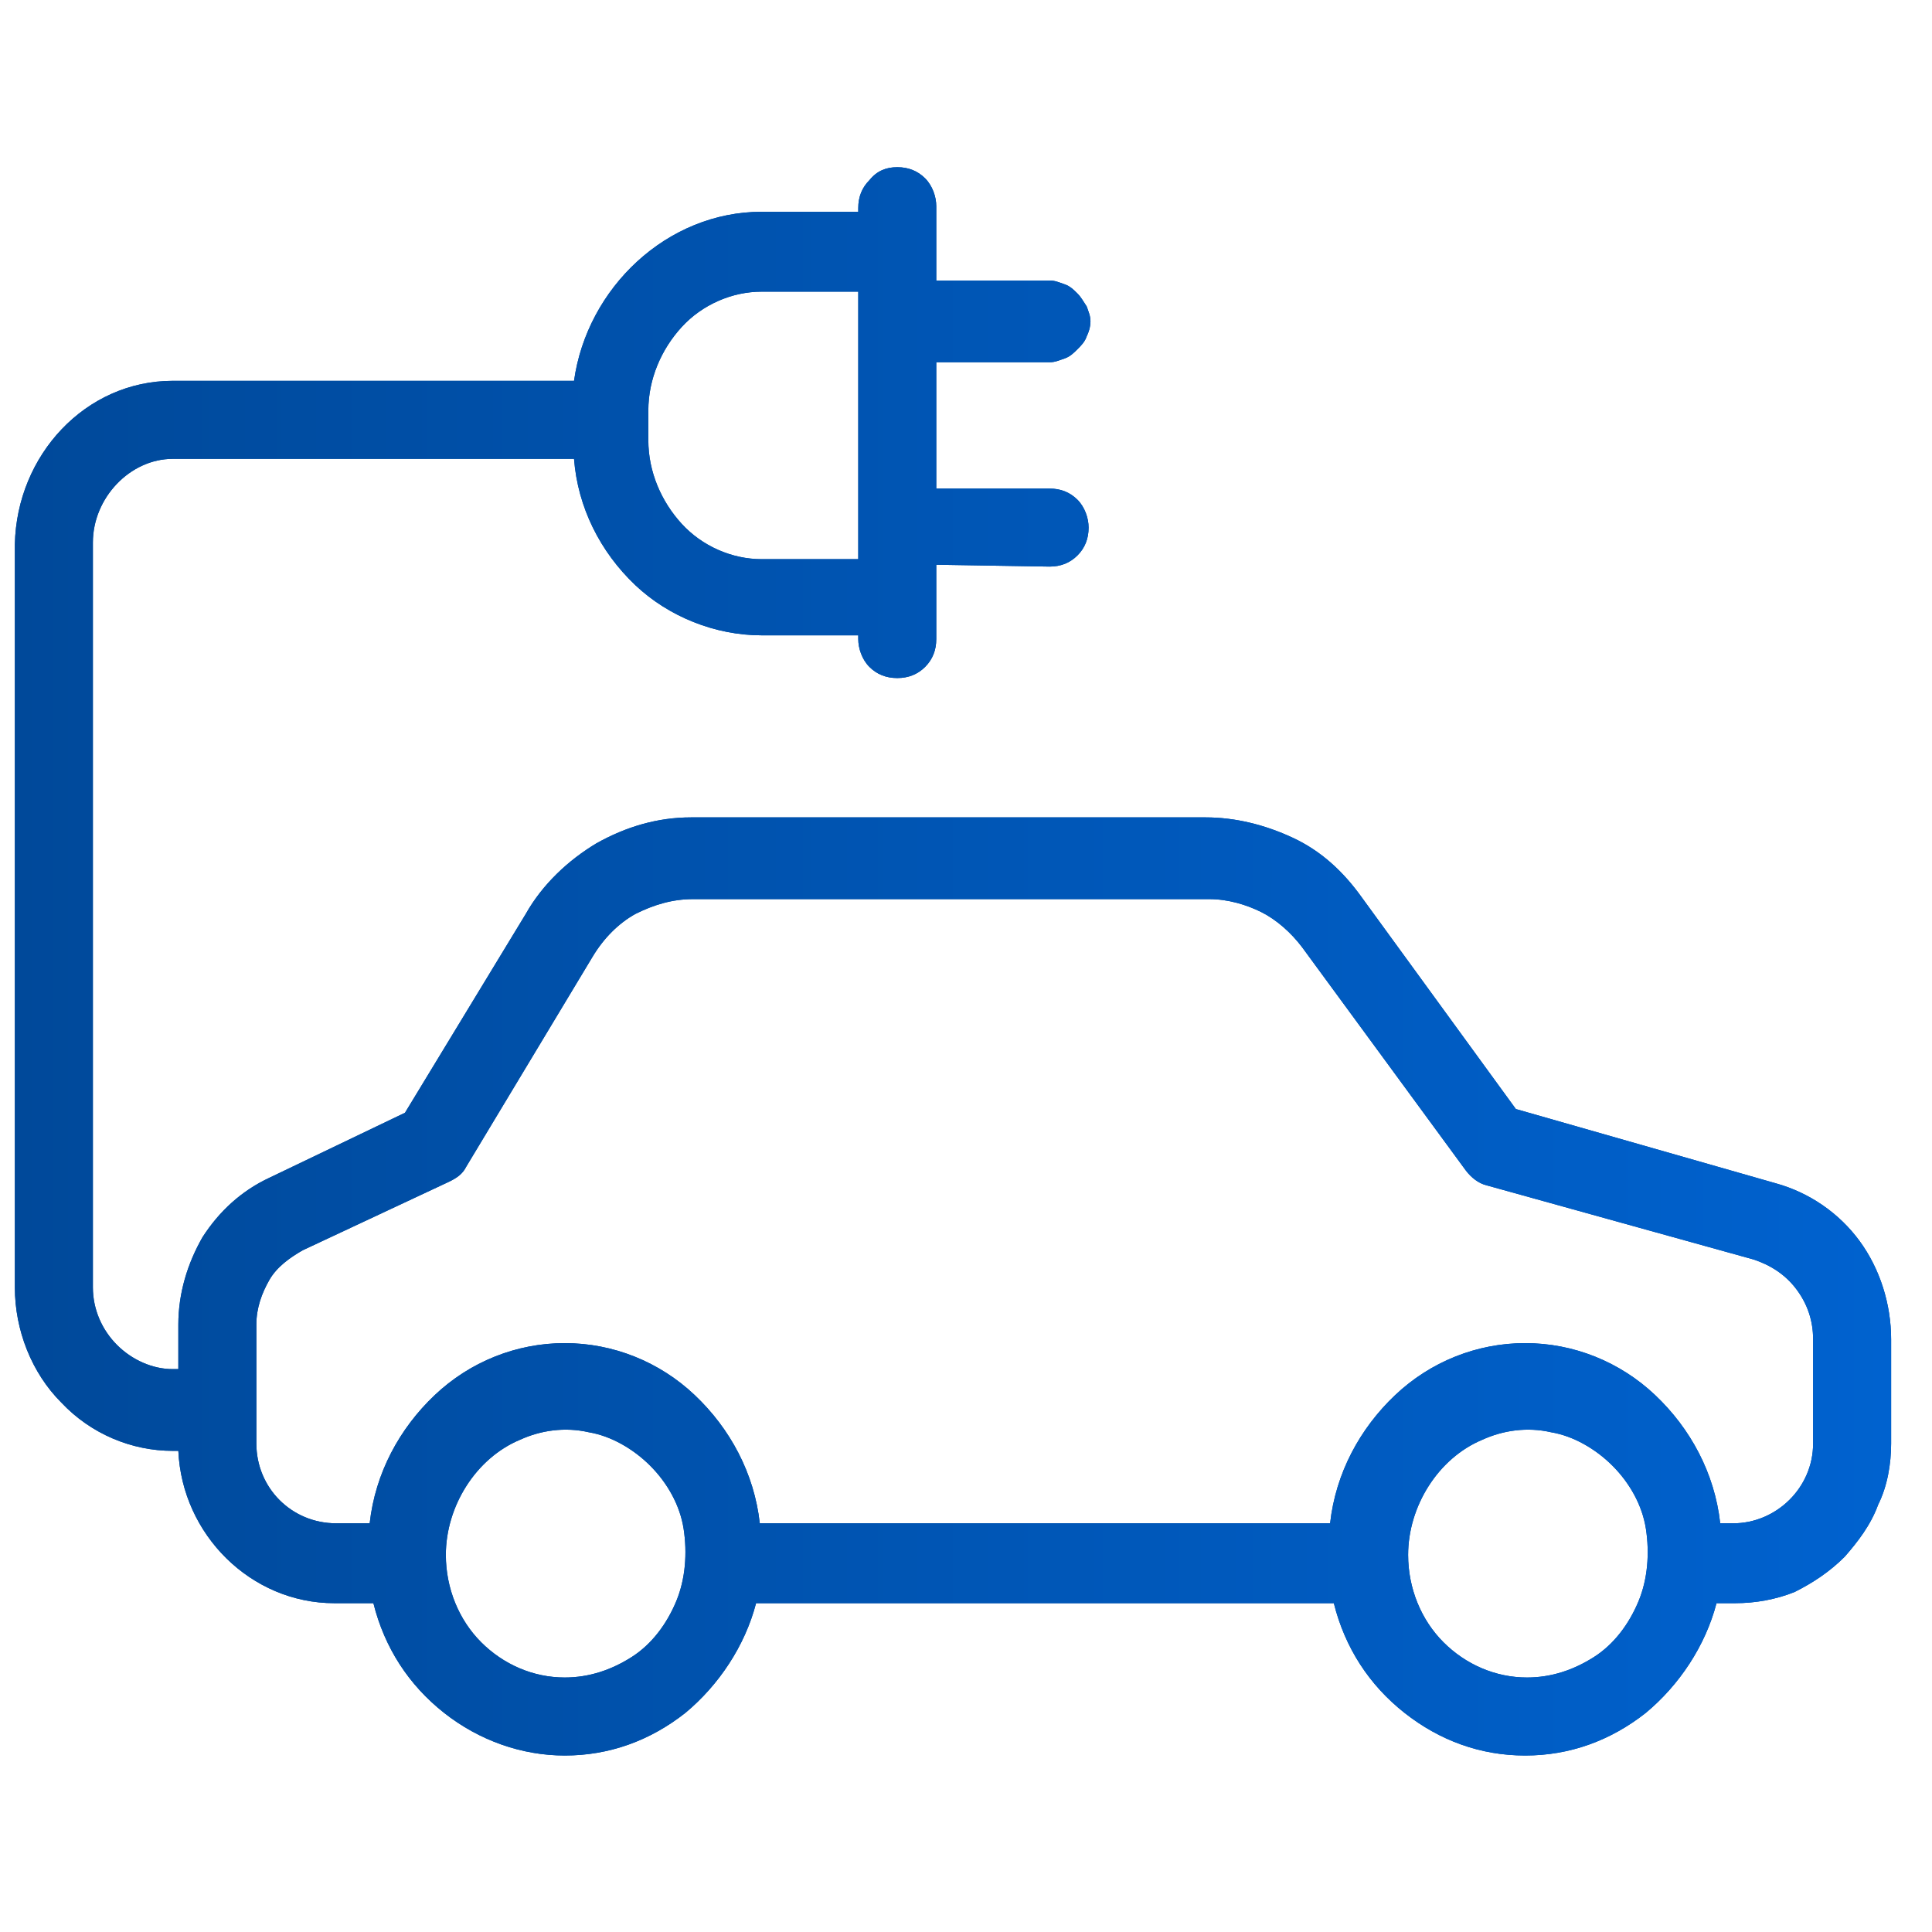 <svg viewBox="0 0 104 104" fill="none" xmlns="http://www.w3.org/2000/svg"><path d="M9.3 20.5h21.6c.7-5 5-9.1 10.1-9.1h5.2v-.2c0-.6.2-1.1.6-1.5.4-.5.9-.7 1.5-.7s1.1.2 1.5.6c.4.4.6 1 .6 1.5v4h6.1c.3 0 .5.1.8.2.3.1.5.3.7.5.2.2.3.4.5.7.1.3.2.5.2.8 0 .3-.1.6-.2.8-.1.3-.3.5-.5.7-.2.2-.4.4-.7.5-.3.1-.5.2-.8.2h-6.1v6.8h6.1c.6 0 1.1.2 1.5.6.4.4.6 1 .6 1.5 0 .6-.2 1.1-.6 1.5-.4.4-.9.6-1.5.6l-6.1-.1v4c0 .6-.2 1.1-.6 1.5-.4.4-.9.6-1.5.6s-1.1-.2-1.5-.6c-.4-.4-.6-1-.6-1.5v-.2H41c-2.5 0-5-1-6.8-2.7-1.9-1.8-3.1-4.2-3.3-6.8H9.3C7 24.7 5 26.8 5 29.2v40.1c0 1.2.5 2.3 1.3 3.1.8.8 1.9 1.3 3 1.3h.3v-2.4c0-1.7.5-3.3 1.3-4.7.9-1.4 2.1-2.5 3.6-3.2l7.3-3.5 6.5-10.7c.9-1.6 2.3-2.9 3.8-3.8 1.6-.9 3.3-1.4 5.1-1.4h27.7c1.6 0 3.2.4 4.7 1.1 1.5.7 2.7 1.8 3.7 3.2l8.3 11.4 14 4c1.8.5 3.4 1.6 4.5 3.1s1.7 3.4 1.7 5.3v5.6c0 1.1-.2 2.3-.7 3.3-.4 1.1-1.1 2-1.8 2.8-.8.8-1.7 1.4-2.7 1.9-1 .4-2.1.6-3.2.6h-1c-.6 2.3-2 4.4-3.8 5.9-1.9 1.5-4.1 2.3-6.5 2.3-2.4 0-4.6-.8-6.5-2.3-1.9-1.5-3.2-3.5-3.8-5.9H40.7c-.6 2.3-2 4.4-3.8 5.9-1.9 1.5-4.1 2.3-6.5 2.3-2.3 0-4.6-.8-6.5-2.3-1.9-1.5-3.2-3.5-3.8-5.9H18c-4.5 0-8.2-3.7-8.4-8.2h-.3c-2.2 0-4.4-.9-6-2.6C1.7 73.9.8 71.6.8 69.3v-40c.1-4.8 3.8-8.8 8.5-8.8zm25.6 3.2c0 1.7.7 3.3 1.8 4.5 1.1 1.2 2.7 1.9 4.3 1.9h5.2V15.7H41c-1.6 0-3.2.7-4.3 1.9-1.1 1.2-1.8 2.8-1.8 4.5v1.6zm47.3 66.6c1.3 0 2.5-.4 3.6-1.1 1.1-.7 1.9-1.8 2.4-3s.6-2.6.4-3.9c-.2-1.3-.9-2.5-1.8-3.4-.9-.9-2.1-1.6-3.3-1.8-1.3-.3-2.6-.1-3.7.4-1.2.5-2.2 1.4-2.9 2.5-.7 1.1-1.1 2.4-1.1 3.7 0 1.8.7 3.5 1.9 4.7 1.2 1.2 2.8 1.9 4.5 1.9zm-51.8 0c1.3 0 2.5-.4 3.6-1.1 1.1-.7 1.9-1.8 2.4-3s.6-2.6.4-3.9c-.2-1.3-.9-2.5-1.8-3.4-.9-.9-2.1-1.6-3.3-1.8-1.3-.3-2.6-.1-3.7.4-1.2.5-2.2 1.4-2.9 2.5-.7 1.1-1.1 2.4-1.1 3.7 0 1.8.7 3.5 1.9 4.7 1.2 1.2 2.8 1.9 4.5 1.9zM13.8 77.7c0 2.4 1.9 4.3 4.3 4.3h1.8c.3-2.7 1.6-5.1 3.5-6.9 1.9-1.8 4.4-2.8 7-2.8 2.6 0 5.1 1 7 2.8 1.9 1.8 3.2 4.2 3.5 6.9h30.7c.3-2.7 1.6-5.1 3.5-6.9 1.9-1.8 4.4-2.8 7-2.8 2.6 0 5.1 1 7 2.8 1.9 1.8 3.2 4.2 3.5 6.9h.7c2.3 0 4.3-1.9 4.3-4.3v-5.6c0-1-.3-1.9-.9-2.7-.6-.8-1.4-1.3-2.3-1.6l-14.4-4c-.4-.1-.8-.4-1.1-.8l-8.8-12c-.6-.8-1.4-1.5-2.2-1.9-.8-.4-1.8-.7-2.8-.7H37.3c-1.1 0-2.1.3-3.1.8-.9.5-1.7 1.3-2.3 2.3l-6.8 11.3c-.2.4-.5.6-.9.8l-7.9 3.7c-.7.4-1.4.9-1.8 1.6-.4.7-.7 1.5-.7 2.4v6.4z" fill="#00499A"/><path d="M9.3 20.5h21.6c.7-5 5-9.1 10.1-9.1h5.2v-.2c0-.6.2-1.1.6-1.5.4-.5.9-.7 1.5-.7s1.1.2 1.5.6c.4.4.6 1 .6 1.5v4h6.1c.3 0 .5.1.8.2.3.1.5.3.7.5.2.2.3.4.5.7.1.3.2.5.2.8 0 .3-.1.6-.2.8-.1.3-.3.5-.5.7-.2.2-.4.4-.7.5-.3.1-.5.2-.8.2h-6.1v6.8h6.1c.6 0 1.1.2 1.5.6.4.4.6 1 .6 1.5 0 .6-.2 1.1-.6 1.5-.4.4-.9.6-1.5.6l-6.1-.1v4c0 .6-.2 1.1-.6 1.5-.4.4-.9.6-1.5.6s-1.1-.2-1.5-.6c-.4-.4-.6-1-.6-1.5v-.2H41c-2.5 0-5-1-6.8-2.7-1.9-1.8-3.1-4.2-3.3-6.8H9.3C7 24.7 5 26.8 5 29.2v40.1c0 1.2.5 2.3 1.3 3.1.8.8 1.9 1.3 3 1.3h.3v-2.4c0-1.7.5-3.3 1.3-4.7.9-1.4 2.1-2.5 3.6-3.2l7.3-3.5 6.5-10.7c.9-1.6 2.3-2.9 3.8-3.8 1.6-.9 3.3-1.4 5.1-1.4h27.7c1.6 0 3.2.4 4.7 1.1 1.5.7 2.7 1.8 3.7 3.2l8.3 11.4 14 4c1.8.5 3.4 1.6 4.5 3.1s1.7 3.4 1.7 5.3v5.6c0 1.1-.2 2.3-.7 3.3-.4 1.1-1.1 2-1.8 2.8-.8.8-1.7 1.4-2.7 1.9-1 .4-2.1.6-3.2.6h-1c-.6 2.3-2 4.4-3.8 5.9-1.9 1.5-4.1 2.3-6.5 2.3-2.4 0-4.6-.8-6.5-2.3-1.9-1.5-3.2-3.5-3.8-5.9H40.7c-.6 2.3-2 4.4-3.8 5.9-1.9 1.5-4.1 2.3-6.5 2.3-2.3 0-4.6-.8-6.5-2.3-1.9-1.5-3.2-3.5-3.8-5.9H18c-4.5 0-8.2-3.7-8.4-8.2h-.3c-2.2 0-4.4-.9-6-2.6C1.7 73.9.8 71.6.8 69.3v-40c.1-4.8 3.8-8.8 8.5-8.8zm25.6 3.2c0 1.7.7 3.3 1.8 4.5 1.1 1.2 2.7 1.9 4.3 1.9h5.2V15.7H41c-1.6 0-3.2.7-4.3 1.9-1.1 1.2-1.8 2.8-1.8 4.5v1.6zm47.3 66.6c1.3 0 2.5-.4 3.6-1.1 1.1-.7 1.9-1.8 2.4-3s.6-2.6.4-3.9c-.2-1.3-.9-2.5-1.8-3.4-.9-.9-2.1-1.6-3.3-1.8-1.3-.3-2.6-.1-3.7.4-1.2.5-2.2 1.4-2.9 2.5-.7 1.1-1.1 2.4-1.1 3.7 0 1.8.7 3.5 1.9 4.7 1.2 1.2 2.8 1.9 4.5 1.9zm-51.8 0c1.3 0 2.5-.4 3.6-1.1 1.1-.7 1.9-1.8 2.4-3s.6-2.6.4-3.9c-.2-1.3-.9-2.5-1.8-3.4-.9-.9-2.1-1.6-3.3-1.8-1.3-.3-2.6-.1-3.7.4-1.2.5-2.2 1.4-2.9 2.5-.7 1.1-1.1 2.4-1.1 3.7 0 1.8.7 3.5 1.9 4.7 1.2 1.2 2.8 1.9 4.5 1.9zM13.8 77.7c0 2.4 1.9 4.3 4.3 4.3h1.8c.3-2.7 1.6-5.1 3.5-6.9 1.9-1.8 4.4-2.8 7-2.8 2.6 0 5.1 1 7 2.8 1.9 1.8 3.2 4.2 3.5 6.9h30.7c.3-2.7 1.6-5.1 3.5-6.9 1.9-1.8 4.4-2.8 7-2.8 2.6 0 5.1 1 7 2.8 1.9 1.8 3.2 4.2 3.5 6.9h.7c2.3 0 4.3-1.9 4.3-4.3v-5.6c0-1-.3-1.9-.9-2.7-.6-.8-1.4-1.3-2.3-1.6l-14.4-4c-.4-.1-.8-.4-1.1-.8l-8.8-12c-.6-.8-1.4-1.5-2.2-1.9-.8-.4-1.8-.7-2.8-.7H37.3c-1.1 0-2.1.3-3.1.8-.9.5-1.7 1.3-2.3 2.3l-6.8 11.3c-.2.4-.5.6-.9.8l-7.9 3.7c-.7.4-1.4.9-1.8 1.6-.4.7-.7 1.5-.7 2.4v6.4z" fill="url(#paint0_linear)"/><defs><linearGradient id="paint0_linear" x1="101.8" y1="51.75" x2=".8" y2="51.75" gradientUnits="userSpaceOnUse"><stop stop-color="#0062CF"/><stop offset="1" stop-color="#00499A"/></linearGradient></defs></svg>